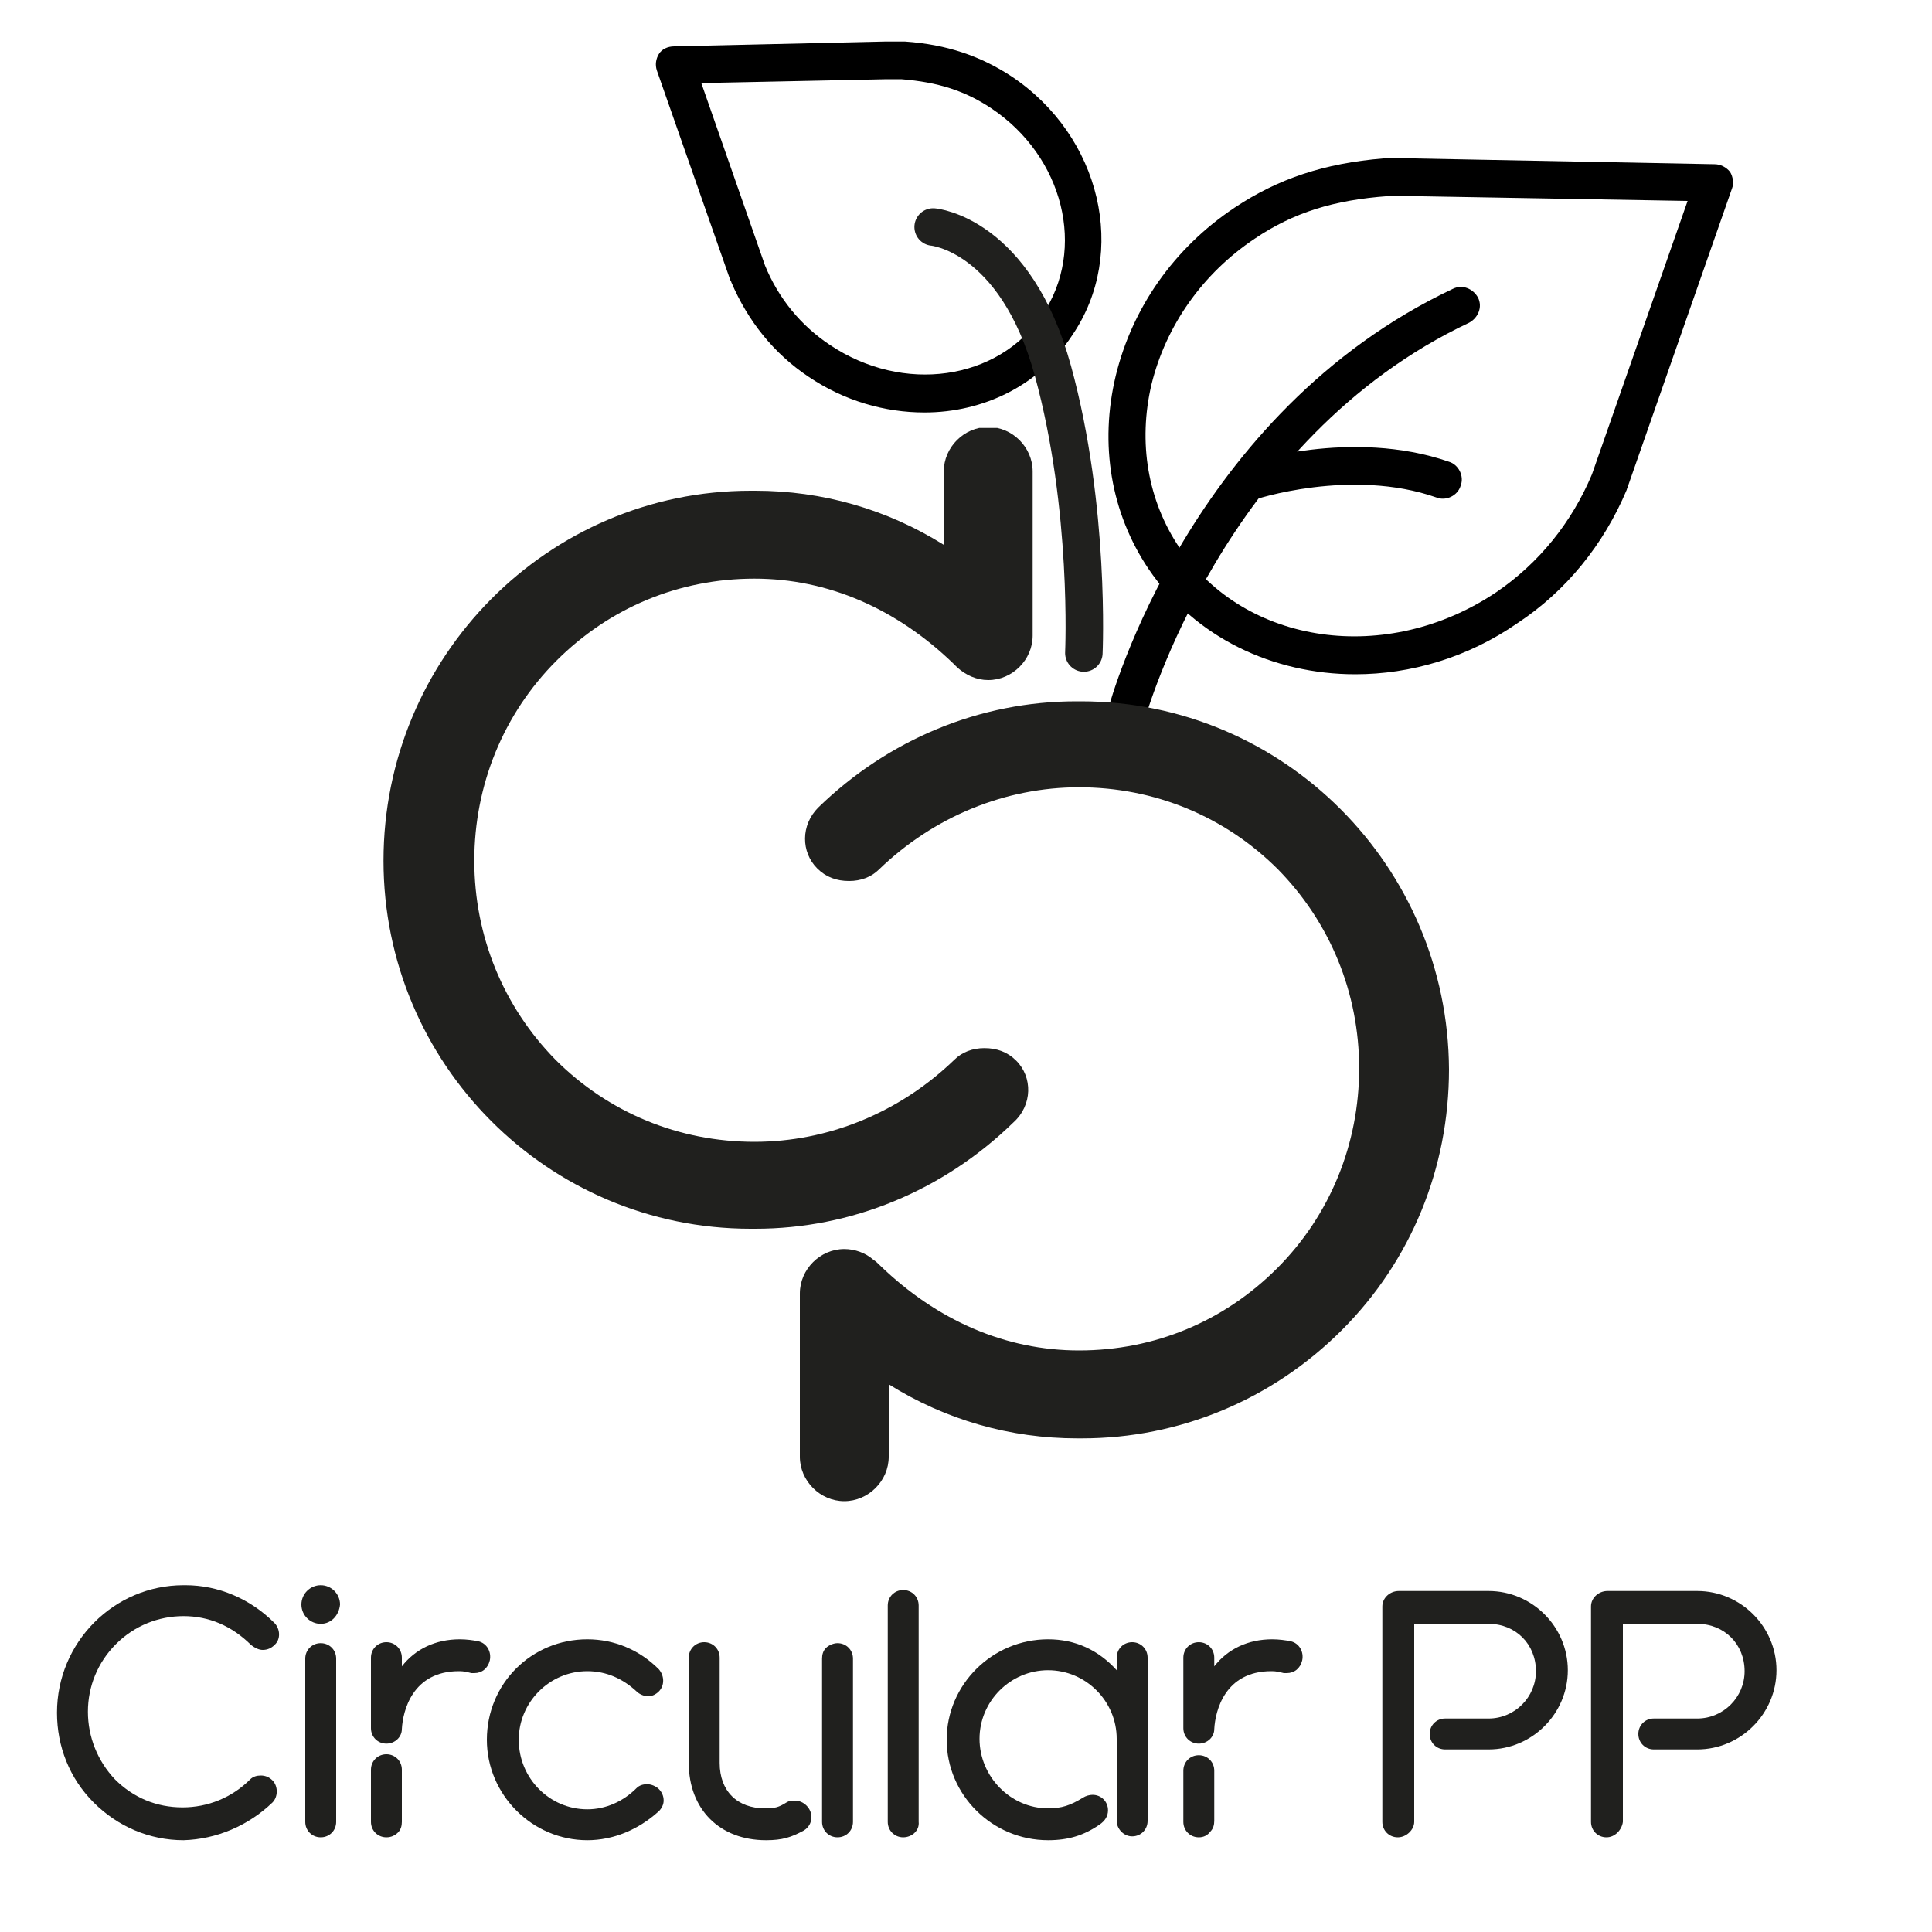 <?xml version="1.0" encoding="utf-8"?>
<!-- Generator: Adobe Illustrator 25.0.1, SVG Export Plug-In . SVG Version: 6.00 Build 0)  -->
<svg version="1.1" id="Ebene_1" xmlns="http://www.w3.org/2000/svg" xmlns:xlink="http://www.w3.org/1999/xlink" x="0px" y="0px"
	 viewBox="0 0 200 200" style="enable-background:new 0 0 200 200;" xml:space="preserve">
<style type="text/css">
	.st0{clip-path:url(#SVGID_2_);}
	.st1{clip-path:url(#SVGID_4_);}
	.st2{clip-path:url(#SVGID_6_);}
	.st3{clip-path:url(#SVGID_8_);}
	.st4{clip-path:url(#SVGID_10_);}
	.st5{clip-path:url(#SVGID_12_);}
	.st6{clip-path:url(#SVGID_14_);fill:none;stroke:#20201E;stroke-width:3.882;stroke-linecap:round;}
	.st7{clip-path:url(#SVGID_16_);}
	.st8{clip-path:url(#SVGID_18_);}
	.st9{clip-path:url(#SVGID_20_);fill:#20201E;}
	.st10{clip-path:url(#SVGID_22_);fill:#20201E;}
	.st11{clip-path:url(#SVGID_24_);fill:#20201E;}
	.st12{clip-path:url(#SVGID_26_);fill:#20201E;}
	.st13{clip-path:url(#SVGID_28_);fill:#20201E;}
	.st14{clip-path:url(#SVGID_30_);fill:#20201E;}
	.st15{clip-path:url(#SVGID_32_);fill:#20201E;}
	.st16{clip-path:url(#SVGID_34_);fill:#20201E;}
	.st17{clip-path:url(#SVGID_36_);fill:#20201E;}
	.st18{clip-path:url(#SVGID_38_);fill:#20201E;}
	.st19{clip-path:url(#SVGID_40_);fill:#20201E;}
	.st20{clip-path:url(#SVGID_42_);fill:#20201E;}
</style>
<g>
	<g>
		<defs>
			<rect id="SVGID_1_" x="5.9" y="4.3" width="178" height="186.2"/>
		</defs>
		<clipPath id="SVGID_2_">
			<use xlink:href="#SVGID_1_"  style="overflow:visible;"/>
		</clipPath>
		<g class="st0">
			<g>
				<defs>
					<rect id="SVGID_3_" x="5.9" y="4.3" width="178" height="186.2"/>
				</defs>
				<clipPath id="SVGID_4_">
					<use xlink:href="#SVGID_3_"  style="overflow:visible;"/>
				</clipPath>
				<path class="st1" d="M143.9,20.3c-0.1,0-0.1,0-0.2,0c-5.6,0.4-9.8,1.7-13.8,4.4c-5.4,3.6-9.2,9-10.7,15.1
					c-1.4,6-0.4,12,2.9,16.9c6.8,10.1,21.5,12.2,32.8,4.6c4.4-3,7.8-7.2,9.9-12.2l9.9-28.3l-28.6-0.5c-0.3,0-0.6,0-0.9,0
					c-0.3,0-0.5,0-0.8,0H143.9z M140.3,69.8c-8.5,0-16.6-3.8-21.4-10.9c-3.9-5.8-5.1-12.9-3.4-20c1.7-7,6-13.2,12.3-17.4
					c4.5-3,9.3-4.6,15.4-5.1c0.1,0,0.2,0,0.3,0h0.9c0.3,0,0.5,0,0.7,0c0.4,0,0.8,0,1.2,0l31.2,0.6c0.6,0,1.2,0.3,1.6,0.8
					c0.3,0.5,0.4,1.2,0.2,1.7l-10.8,30.9c0,0.1-0.1,0.2-0.1,0.3c-2.4,5.7-6.3,10.5-11.3,13.8C151.9,68.1,146,69.8,140.3,69.8"/>
			</g>
			<g>
				<defs>
					<rect id="SVGID_5_" x="5.9" y="4.3" width="178" height="186.2"/>
				</defs>
				<clipPath id="SVGID_6_">
					<use xlink:href="#SVGID_5_"  style="overflow:visible;"/>
				</clipPath>
				<path class="st2" d="M116.6,76c-0.2,0-0.3,0-0.5-0.1c-1-0.3-1.6-1.3-1.4-2.4c0.3-1.3,8.6-30.8,35.7-43.6c1-0.5,2.1,0,2.6,0.9
					c0.5,1,0,2.1-0.9,2.6c-25.5,12-33.5,40.8-33.6,41.1C118.3,75.4,117.5,76,116.6,76"/>
			</g>
			<g>
				<defs>
					<rect id="SVGID_7_" x="5.9" y="4.3" width="178" height="186.2"/>
				</defs>
				<clipPath id="SVGID_8_">
					<use xlink:href="#SVGID_7_"  style="overflow:visible;"/>
				</clipPath>
				<path class="st3" d="M129.1,51.9c-0.8,0-1.6-0.5-1.8-1.3c-0.3-1,0.2-2.1,1.2-2.5c0.5-0.2,11.4-3.8,21.5-0.3
					c1,0.3,1.6,1.5,1.2,2.5c-0.3,1-1.5,1.6-2.5,1.2c-8.8-3.1-18.9,0.2-19,0.3C129.6,51.9,129.4,51.9,129.1,51.9"/>
			</g>
			<g>
				<defs>
					<rect id="SVGID_9_" x="5.9" y="4.3" width="178" height="186.2"/>
				</defs>
				<clipPath id="SVGID_10_">
					<use xlink:href="#SVGID_9_"  style="overflow:visible;"/>
				</clipPath>
				<path class="st4" d="M79.2,27.5c1.4,3.4,3.7,6.2,6.7,8.2c7.6,5.1,17.4,3.7,22-3.1s2.2-16.4-5.3-21.4c-2.7-1.8-5.5-2.7-9.3-3
					c-0.1,0-0.1,0-0.1,0h-0.4c-0.1,0-0.3,0-0.5,0s-0.3,0-0.5,0L72.6,8.6L79.2,27.5z M95.7,42.7c-4.1,0-8.3-1.2-12-3.7
					c-3.6-2.4-6.3-5.8-8-9.8c0-0.1-0.1-0.2-0.1-0.2L68,7.3c-0.2-0.6-0.1-1.2,0.2-1.7c0.3-0.5,0.9-0.8,1.6-0.8l21.8-0.5
					c0.2,0,0.5,0,0.8,0c0.1,0,0.2,0,0.4,0h0.7c0.1,0,0.2,0,0.2,0c4.3,0.3,7.8,1.5,11,3.6c9.3,6.2,12.1,18.3,6.3,26.8
					C107.6,39.9,101.8,42.7,95.7,42.7"/>
			</g>
			<g>
				<defs>
					<rect id="SVGID_11_" x="5.9" y="4.3" width="178" height="186.2"/>
				</defs>
				<clipPath id="SVGID_12_">
					<use xlink:href="#SVGID_11_"  style="overflow:visible;"/>
				</clipPath>
				<g class="st5">
					<g>
						<g>
							<defs>
								<rect id="SVGID_13_" x="83" y="12.5" width="42.9" height="58.4"/>
							</defs>
							<clipPath id="SVGID_14_">
								<use xlink:href="#SVGID_13_"  style="overflow:visible;"/>
							</clipPath>
							<path class="st6" d="M96.6,23.5c0,0,8.5,0.7,12.4,14.9s3.2,29.2,3.2,29.2"/>
						</g>
					</g>
				</g>
			</g>
			<g>
				<defs>
					<rect id="SVGID_15_" x="5.9" y="4.3" width="178" height="186.2"/>
				</defs>
				<clipPath id="SVGID_16_">
					<use xlink:href="#SVGID_15_"  style="overflow:visible;"/>
				</clipPath>
				<g class="st7">
					<g>
						<g>
							<defs>
								<rect id="SVGID_17_" x="-5.7" y="35.2" width="201.3" height="156.6"/>
							</defs>
							<clipPath id="SVGID_18_">
								<use xlink:href="#SVGID_17_"  style="overflow:visible;"/>
							</clipPath>
							<g class="st8">
								<g>
									<defs>
										<rect id="SVGID_19_" x="5.9" y="44.3" width="178" height="146.2"/>
									</defs>
									<clipPath id="SVGID_20_">
										<use xlink:href="#SVGID_19_"  style="overflow:visible;"/>
									</clipPath>
									<path class="st9" d="M105.2,109.8c-0.9-0.9-2-1.3-3.3-1.3c-1.2,0-2.3,0.4-3.1,1.2c-5.7,5.5-13.1,8.5-20.7,8.5
										c-7.8,0-15.1-3-20.6-8.5c-5.4-5.5-8.4-12.8-8.4-20.6s3-15.2,8.5-20.7s12.7-8.5,20.5-8.5c7.6,0,14.7,3.1,20.6,8.8
										c0.1,0.1,0.3,0.3,0.4,0.4c0.9,0.8,2,1.3,3.2,1.3c2.5,0,4.6-2.1,4.6-4.6v-17c0-2.5-2.1-4.6-4.6-4.6s-4.6,2.1-4.6,4.6v7.6
										c-5.9-3.7-12.6-5.6-19.5-5.6c-0.1,0-0.2,0-0.3,0h-0.2c-21,0-38,17.2-38,38.3c0,21,17,38.1,38,38.1h0.5
										c9.9,0,19.4-3.9,26.7-11C106.9,114.4,106.9,111.5,105.2,109.8"/>
								</g>
								<g>
									<defs>
										<rect id="SVGID_21_" x="5.9" y="44.3" width="178" height="146.2"/>
									</defs>
									<clipPath id="SVGID_22_">
										<use xlink:href="#SVGID_21_"  style="overflow:visible;"/>
									</clipPath>
									<path class="st10" d="M111.9,72.6c0,0-0.4,0-0.5,0c-9.9,0-19.4,3.9-26.7,11c-1.8,1.8-1.8,4.6-0.1,6.3
										c0.9,0.9,2,1.3,3.3,1.3c1.2,0,2.3-0.4,3.1-1.2c5.7-5.5,13.1-8.5,20.7-8.5c7.8,0,15.1,3,20.6,8.5c5.4,5.5,8.4,12.8,8.4,20.6
										s-3,15.2-8.5,20.7s-12.7,8.5-20.5,8.5c-7.6,0-14.7-3.1-20.6-8.8c-0.2-0.2-0.4-0.4-0.7-0.6c-0.8-0.7-1.9-1.1-3-1.1
										c-2.5,0-4.6,2.1-4.6,4.6v16.9c0,2.5,2.1,4.6,4.6,4.6s4.6-2.1,4.6-4.6v-7.5c5.9,3.7,12.6,5.6,19.5,5.6c0.1,0,0.2,0,0.3,0
										h0.2c10.1,0,19.7-4,26.9-11.2s11.1-16.8,11.1-27C149.9,89.7,132.9,72.6,111.9,72.6"/>
								</g>
								<g>
									<defs>
										<rect id="SVGID_23_" x="5.9" y="44.3" width="178" height="146.2"/>
									</defs>
									<clipPath id="SVGID_24_">
										<use xlink:href="#SVGID_23_"  style="overflow:visible;"/>
									</clipPath>
									<path class="st11" d="M19,190.5c-3.5,0-6.8-1.4-9.3-3.9s-3.8-5.8-3.8-9.3c0-7.3,5.9-13.2,13.1-13.2h0.2
										c3.4,0,6.7,1.4,9.2,3.9c0.6,0.6,0.7,1.7,0,2.3c-0.3,0.3-0.7,0.5-1.2,0.5c-0.4,0-0.8-0.2-1.2-0.5c-2-2-4.4-3-7-3
										s-5.1,1-7,2.9s-2.9,4.4-2.9,7s1,5.1,2.8,7c1.9,1.9,4.3,2.9,7,2.9c2.6,0,5.1-1,7-2.9c0.3-0.3,0.7-0.4,1.1-0.4
										c0.5,0,0.9,0.2,1.2,0.5c0.6,0.6,0.6,1.7,0,2.3C25.7,189,22.4,190.4,19,190.5L19,190.5"/>
								</g>
								<g>
									<defs>
										<rect id="SVGID_25_" x="5.9" y="44.3" width="178" height="146.2"/>
									</defs>
									<clipPath id="SVGID_26_">
										<use xlink:href="#SVGID_25_"  style="overflow:visible;"/>
									</clipPath>
									<path class="st12" d="M33.2,190.2c-0.9,0-1.6-0.7-1.6-1.6v-16.9c0-0.9,0.7-1.6,1.6-1.6s1.6,0.7,1.6,1.6v16.9
										C34.8,189.5,34.1,190.2,33.2,190.2 M33.2,168.1c-1.1,0-2-0.9-2-2s0.9-2,2-2s2,0.9,2,2C35.1,167.2,34.3,168.1,33.2,168.1"/>
								</g>
								<g>
									<defs>
										<rect id="SVGID_27_" x="5.9" y="44.3" width="178" height="146.2"/>
									</defs>
									<clipPath id="SVGID_28_">
										<use xlink:href="#SVGID_27_"  style="overflow:visible;"/>
									</clipPath>
									<path class="st13" d="M40,190.2c-0.9,0-1.6-0.7-1.6-1.6v-5.4c0-0.9,0.7-1.6,1.6-1.6s1.6,0.7,1.6,1.6v5.4
										c0,0.4-0.1,0.8-0.4,1.1C40.9,190,40.5,190.2,40,190.2 M40,180.5c-0.9,0-1.6-0.7-1.6-1.6v-7.3c0-0.9,0.7-1.6,1.6-1.6
										s1.6,0.7,1.6,1.6v0.9c1.4-1.8,3.5-2.8,6-2.8c0.7,0,1.4,0.1,1.9,0.2c0.9,0.2,1.4,1.1,1.2,2c-0.2,0.8-0.8,1.3-1.6,1.3
										c-0.1,0-0.2,0-0.3,0c-0.4-0.1-0.8-0.2-1.2-0.2h-0.1c-4.8,0-5.8,4.1-5.9,6C41.6,179.8,40.9,180.5,40,180.5"/>
								</g>
								<g>
									<defs>
										<rect id="SVGID_29_" x="5.9" y="44.3" width="178" height="146.2"/>
									</defs>
									<clipPath id="SVGID_30_">
										<use xlink:href="#SVGID_29_"  style="overflow:visible;"/>
									</clipPath>
									<path class="st14" d="M60.8,190.5c-5.7,0-10.4-4.7-10.4-10.4c0-5.8,4.6-10.4,10.4-10.4c2.8,0,5.4,1.1,7.4,3.1
										c0.6,0.7,0.6,1.7,0,2.3c-0.3,0.3-0.7,0.5-1.1,0.5s-0.9-0.2-1.2-0.5c-1.4-1.3-3.1-2.1-5.1-2.1c-3.9,0-7.1,3.2-7.1,7.1
										c0,4,3.2,7.2,7.1,7.2c1.9,0,3.7-0.8,5.1-2.2c0.3-0.3,0.7-0.4,1.1-0.4s0.9,0.2,1.2,0.5c0.3,0.3,0.5,0.7,0.5,1.2
										c0,0.4-0.2,0.8-0.5,1.1C66.1,189.4,63.5,190.5,60.8,190.5L60.8,190.5z"/>
								</g>
								<g>
									<defs>
										<rect id="SVGID_31_" x="5.9" y="44.3" width="178" height="146.2"/>
									</defs>
									<clipPath id="SVGID_32_">
										<use xlink:href="#SVGID_31_"  style="overflow:visible;"/>
									</clipPath>
									<path class="st15" d="M79.3,190.5c-4.8,0-8-3.2-8-8v-10.9c0-0.9,0.7-1.6,1.6-1.6s1.6,0.7,1.6,1.6v10.9
										c0,2.9,1.8,4.7,4.7,4.7c1,0,1.4-0.1,2.2-0.6c0.3-0.2,0.6-0.2,0.9-0.2c0.9,0,1.7,0.8,1.7,1.7c0,0.6-0.3,1.1-0.8,1.4
										C81.9,190.2,81,190.5,79.3,190.5 M86.7,190.2c-0.9,0-1.6-0.7-1.6-1.6v-16.9c0-0.4,0.1-0.8,0.4-1.1c0.3-0.3,0.8-0.5,1.2-0.5
										c0.9,0,1.6,0.7,1.6,1.6v16.9C88.3,189.5,87.6,190.2,86.7,190.2"/>
								</g>
								<g>
									<defs>
										<rect id="SVGID_33_" x="5.9" y="44.3" width="178" height="146.2"/>
									</defs>
									<clipPath id="SVGID_34_">
										<use xlink:href="#SVGID_33_"  style="overflow:visible;"/>
									</clipPath>
									<path class="st16" d="M93.5,190.2c-0.9,0-1.6-0.7-1.6-1.6v-22.4c0-0.9,0.7-1.6,1.6-1.6s1.6,0.7,1.6,1.6v22.4
										C95.2,189.5,94.4,190.2,93.5,190.2"/>
								</g>
								<g>
									<defs>
										<rect id="SVGID_35_" x="5.9" y="44.3" width="178" height="146.2"/>
									</defs>
									<clipPath id="SVGID_36_">
										<use xlink:href="#SVGID_35_"  style="overflow:visible;"/>
									</clipPath>
									<path class="st17" d="M108.5,190.5c-5.8,0-10.5-4.7-10.5-10.4s4.7-10.4,10.5-10.4c2.8,0,5.2,1.1,7.1,3.2v-1.3
										c0-0.9,0.7-1.6,1.6-1.6c0.9,0,1.6,0.7,1.6,1.6v16.9c0,0.9-0.7,1.6-1.6,1.6c-0.9,0-1.6-0.8-1.6-1.6V180
										c0-3.9-3.2-7.1-7.1-7.1c-3.9,0-7.1,3.2-7.1,7.1c0,3.9,3.2,7.2,7.1,7.2c1.4,0,2.3-0.3,3.6-1.1c0.3-0.2,0.7-0.3,1-0.3
										c0.9,0,1.6,0.7,1.6,1.6c0,0.6-0.3,1.1-0.9,1.5C112.2,190,110.6,190.5,108.5,190.5"/>
								</g>
								<g>
									<defs>
										<rect id="SVGID_37_" x="5.9" y="44.3" width="178" height="146.2"/>
									</defs>
									<clipPath id="SVGID_38_">
										<use xlink:href="#SVGID_37_"  style="overflow:visible;"/>
									</clipPath>
									<path class="st18" d="M124.1,190.2c-0.9,0-1.6-0.7-1.6-1.6v-5.3c0-0.9,0.7-1.6,1.6-1.6s1.6,0.7,1.6,1.6v5.2
										c0,0.4-0.1,0.8-0.4,1.1C125,190,124.6,190.2,124.1,190.2 M124.1,180.5c-0.9,0-1.6-0.7-1.6-1.6v-7.3c0-0.9,0.7-1.6,1.6-1.6
										s1.6,0.7,1.6,1.6v0.9c1.4-1.8,3.5-2.8,6-2.8c0.7,0,1.4,0.1,1.9,0.2c0.9,0.2,1.4,1.1,1.2,2c-0.2,0.8-0.8,1.3-1.6,1.3
										c-0.1,0-0.2,0-0.3,0c-0.4-0.1-0.8-0.2-1.2-0.2h-0.1c-4.8,0-5.8,4.1-5.9,6C125.7,179.8,125,180.5,124.1,180.5"/>
								</g>
								<g>
									<defs>
										<rect id="SVGID_39_" x="5.9" y="44.3" width="178" height="146.2"/>
									</defs>
									<clipPath id="SVGID_40_">
										<use xlink:href="#SVGID_39_"  style="overflow:visible;"/>
									</clipPath>
									<path class="st19" d="M144.7,190.2c-0.9,0-1.6-0.7-1.6-1.6v-22.3c0-0.9,0.8-1.6,1.7-1.6h9.3c4.5,0,8.2,3.7,8.2,8.2
										s-3.7,8.2-8.2,8.2h-4.5c-0.9,0-1.6-0.7-1.6-1.6s0.7-1.6,1.6-1.6h4.5c2.7,0,4.9-2.2,4.9-4.9c0-2.8-2.1-4.9-4.9-4.9h-7.7
										v20.5C146.4,189.4,145.6,190.2,144.7,190.2"/>
								</g>
								<g>
									<defs>
										<rect id="SVGID_41_" x="5.9" y="44.3" width="178" height="146.2"/>
									</defs>
									<clipPath id="SVGID_42_">
										<use xlink:href="#SVGID_41_"  style="overflow:visible;"/>
									</clipPath>
									<path class="st20" d="M166.3,190.2c-0.9,0-1.6-0.7-1.6-1.6v-22.3c0-0.9,0.8-1.6,1.7-1.6h9.3c4.5,0,8.2,3.7,8.2,8.2
										s-3.7,8.2-8.2,8.2h-4.5c-0.9,0-1.6-0.7-1.6-1.6s0.7-1.6,1.6-1.6h4.5c2.7,0,4.9-2.2,4.9-4.9c0-2.8-2.1-4.9-4.9-4.9H168v20.5
										C167.9,189.4,167.2,190.2,166.3,190.2"/>
								</g>
							</g>
						</g>
					</g>
				</g>
			</g>
		</g>
	</g>
</g>
</svg>

